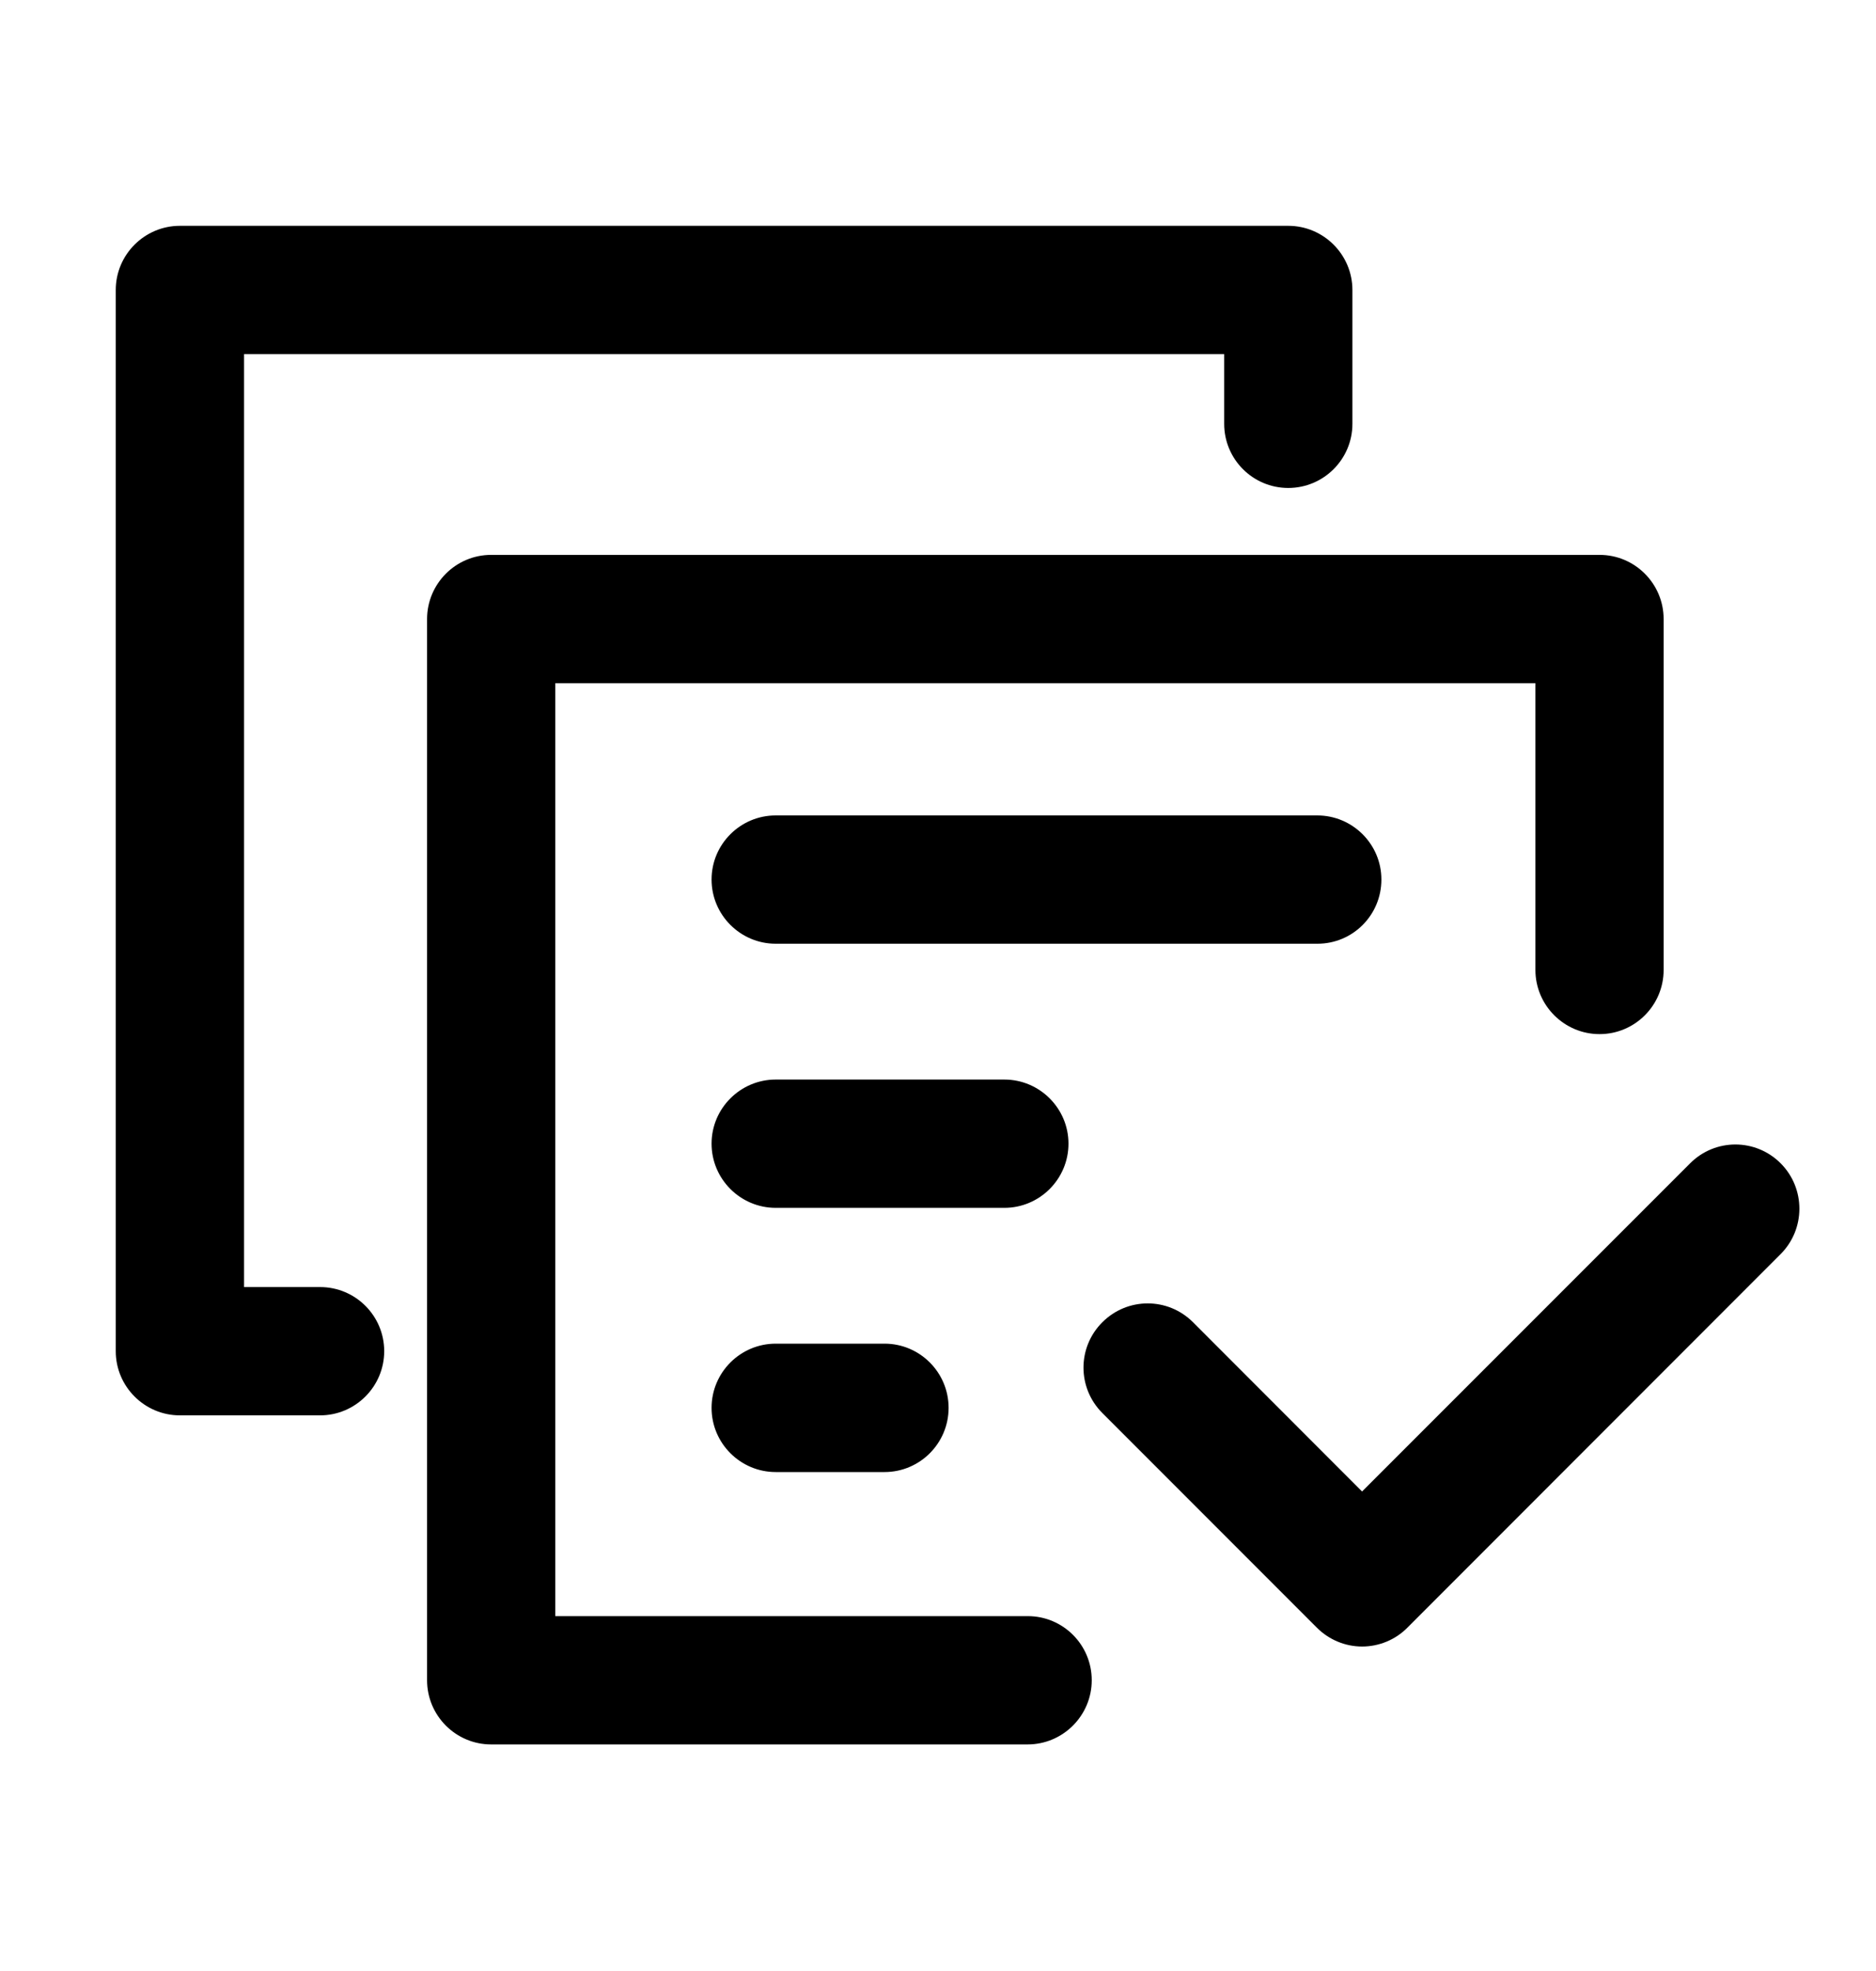 <svg width="20" height="21" viewBox="0 0 20 21" fill="none" xmlns="http://www.w3.org/2000/svg">
<path d="M3.412 13.713H2.602V3.773H13.051V4.516C13.051 4.893 13.357 5.199 13.734 5.199C14.111 5.199 14.418 4.893 14.418 4.516V3.09C14.418 2.713 14.111 2.406 13.734 2.406H1.918C1.541 2.406 1.234 2.713 1.234 3.09V14.396C1.234 14.773 1.541 15.08 1.918 15.08H3.412C3.789 15.08 4.096 14.773 4.096 14.396C4.096 14.02 3.791 13.713 3.412 13.713ZM10.957 17.219H5.92V7.279H16.369V10.334C16.369 10.711 16.676 11.018 17.053 11.018C17.43 11.018 17.736 10.711 17.736 10.334V6.596C17.736 6.219 17.43 5.912 17.053 5.912H5.236C4.859 5.912 4.553 6.219 4.553 6.596V17.902C4.553 18.279 4.859 18.586 5.236 18.586H10.955C11.332 18.586 11.639 18.279 11.639 17.902C11.639 17.525 11.334 17.219 10.957 17.219ZM14.727 9.371C14.727 8.994 14.42 8.688 14.043 8.688H8.27C7.893 8.688 7.586 8.994 7.586 9.371C7.586 9.748 7.893 10.055 8.27 10.055H14.045C14.422 10.055 14.727 9.75 14.727 9.371ZM11.391 12.185C11.391 11.809 11.084 11.502 10.707 11.502H8.27C7.893 11.502 7.586 11.809 7.586 12.185C7.586 12.562 7.893 12.869 8.27 12.869H10.707C11.084 12.869 11.391 12.562 11.391 12.185ZM8.27 14.316C7.893 14.316 7.586 14.623 7.586 15C7.586 15.377 7.893 15.684 8.27 15.684H9.43C9.807 15.684 10.113 15.377 10.113 15C10.113 14.623 9.807 14.316 9.43 14.316H8.27ZM18.984 12.395C18.717 12.127 18.285 12.127 18.018 12.395L14.521 15.891L12.719 14.088C12.451 13.82 12.02 13.82 11.752 14.088C11.484 14.355 11.484 14.787 11.752 15.055L14.039 17.342C14.168 17.471 14.342 17.543 14.521 17.543C14.701 17.543 14.877 17.471 15.004 17.342L18.982 13.363C19.25 13.096 19.25 12.662 18.984 12.395Z" fill="black"/>
</svg>
